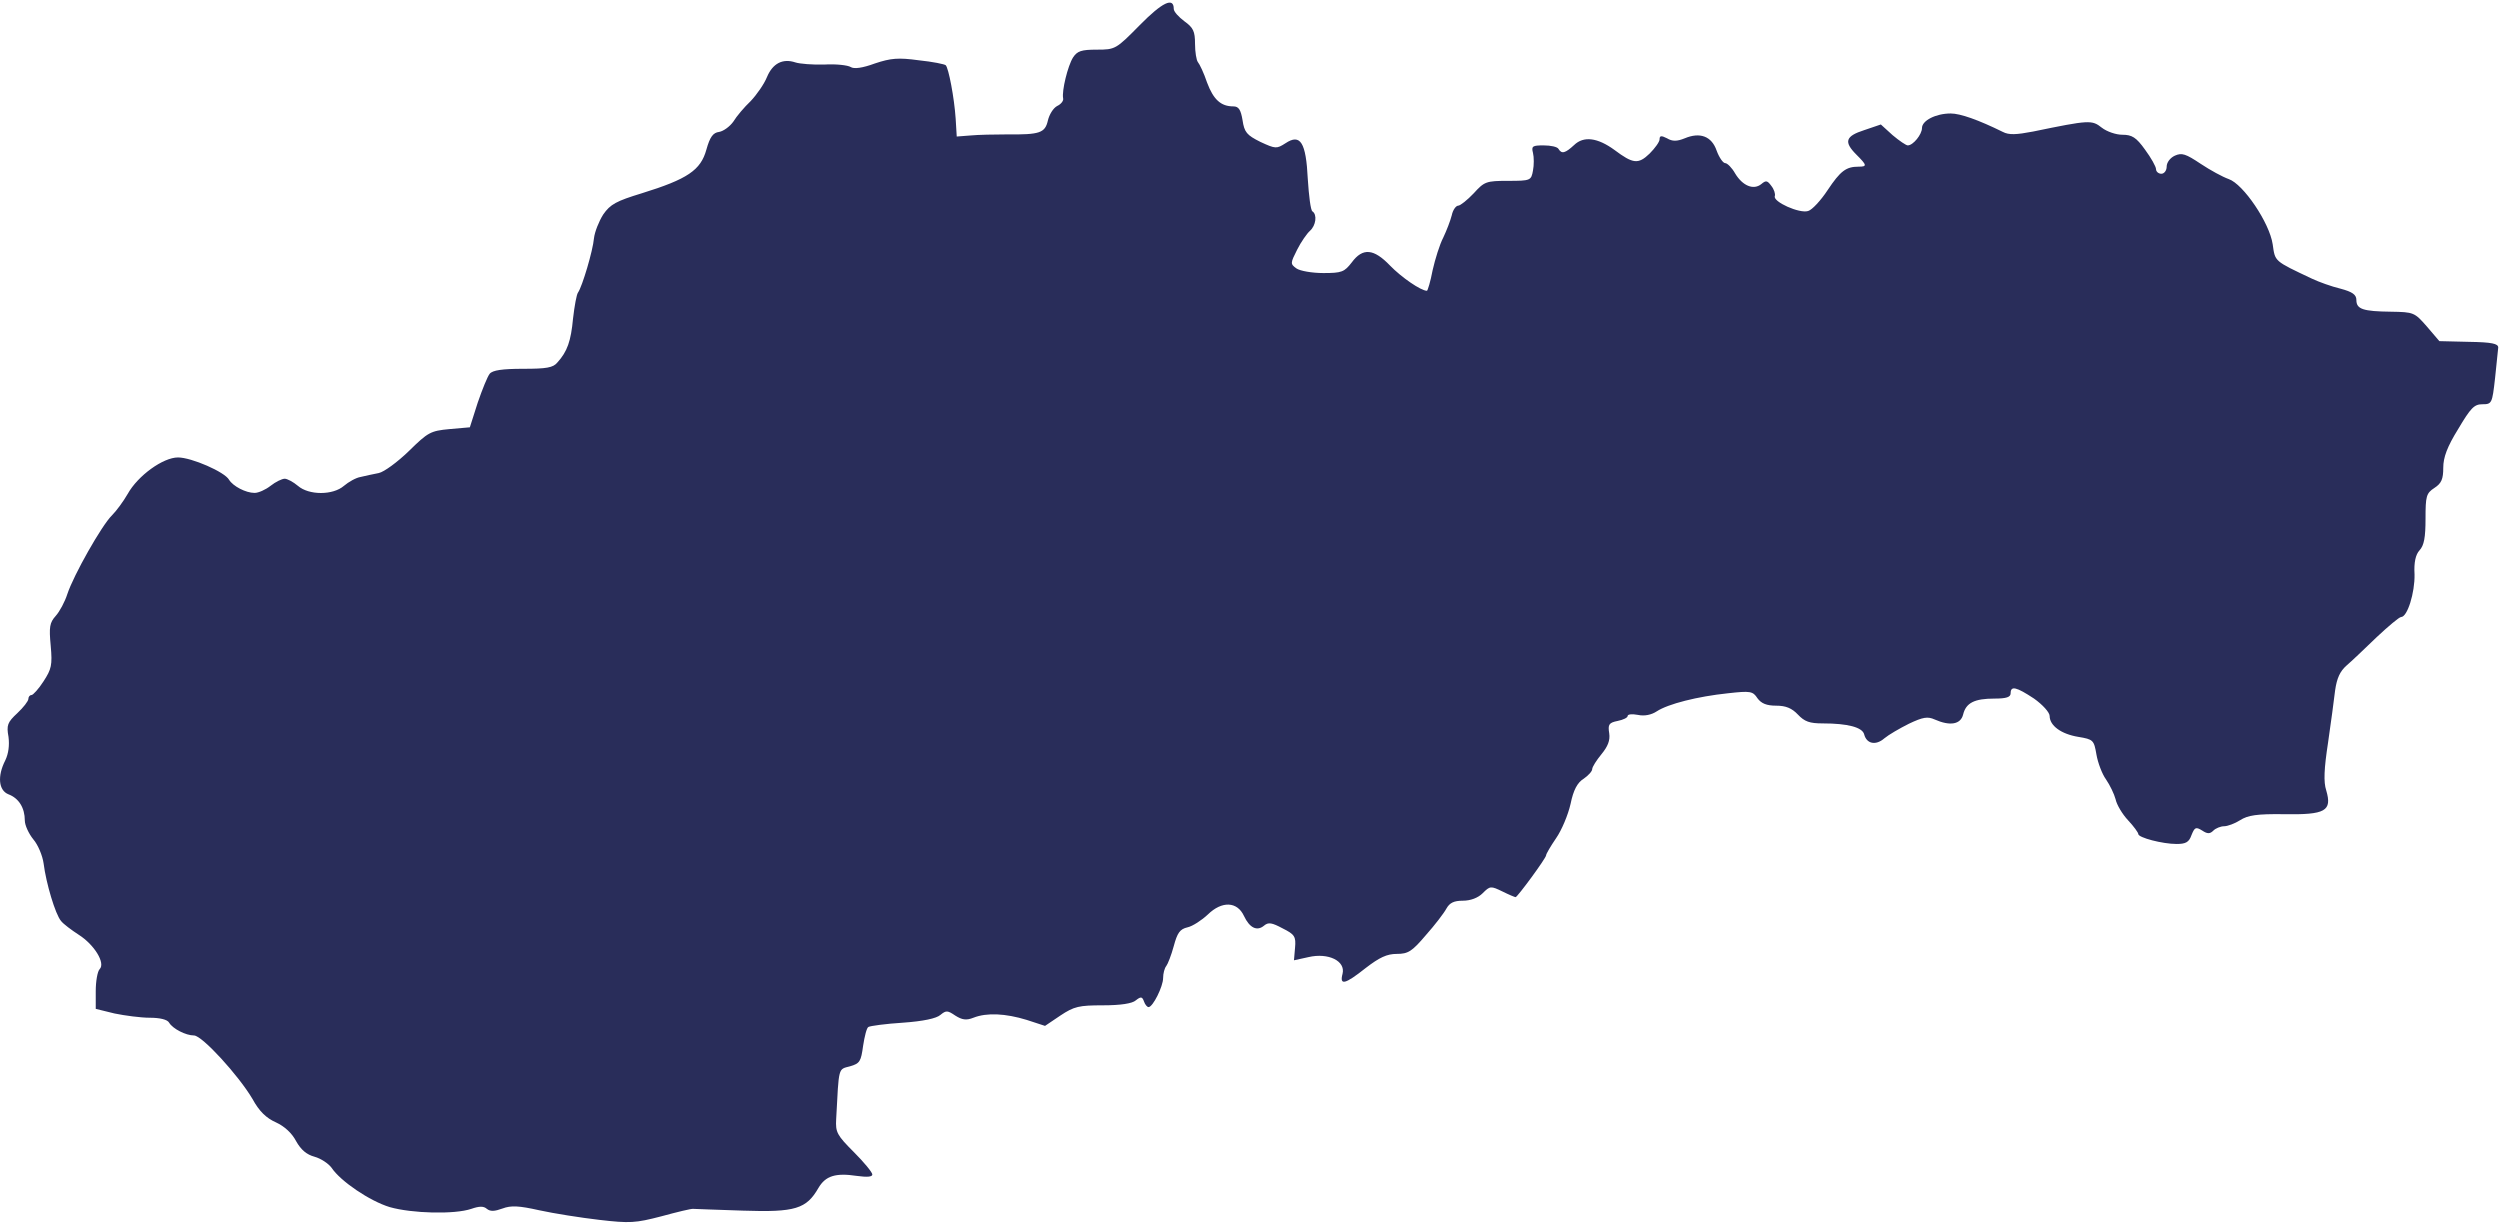 <?xml version="1.0" encoding="UTF-8"?>
<svg xmlns="http://www.w3.org/2000/svg" width="940" height="460" viewBox="0 0 940 460" fill="none">
  <path d="M428.532 9.468C419.599 18.534 419.332 18.668 412.399 18.668C406.532 18.668 405.066 19.201 403.466 21.601C401.466 24.801 399.199 34.134 399.732 36.934C399.999 37.868 398.932 39.201 397.466 39.868C395.999 40.668 394.532 43.068 393.999 45.334C392.932 50.001 390.932 50.668 378.666 50.534C373.866 50.534 367.732 50.668 364.932 50.934L359.732 51.334L359.332 44.668C358.799 36.668 356.666 25.601 355.599 24.534C355.199 24.134 350.666 23.201 345.466 22.668C337.732 21.601 334.932 21.868 328.932 23.868C324.266 25.601 321.066 26.001 319.866 25.201C318.799 24.534 314.399 24.001 309.999 24.268C305.599 24.401 300.666 24.001 299.066 23.468C294.266 21.868 290.532 23.868 288.399 28.934C287.332 31.601 284.532 35.601 282.266 38.001C279.866 40.268 276.932 43.734 275.732 45.734C274.399 47.601 271.999 49.334 270.399 49.601C268.132 49.868 266.932 51.468 265.599 56.268C263.466 64.001 258.532 67.334 241.332 72.668C231.732 75.601 229.466 76.801 226.799 80.668C225.199 83.201 223.599 87.201 223.332 89.601C222.932 94.268 218.932 107.734 217.332 110.001C216.799 110.668 215.999 115.068 215.466 119.734C214.666 128.268 213.332 132.134 209.599 136.268C207.999 138.268 205.466 138.668 196.666 138.668C188.932 138.668 185.199 139.201 184.132 140.534C183.332 141.468 181.332 146.401 179.599 151.468L176.666 160.668L169.066 161.334C161.866 162.001 160.932 162.534 153.732 169.601C149.466 173.734 144.399 177.468 142.399 177.868C140.266 178.268 137.332 178.934 135.599 179.334C133.866 179.601 131.066 181.201 129.332 182.668C125.199 186.268 116.132 186.268 111.999 182.668C110.266 181.201 107.999 180.001 107.066 180.001C105.999 180.001 103.599 181.201 101.732 182.668C99.866 184.134 97.199 185.334 95.733 185.334C92.399 185.334 87.599 182.801 86.132 180.401C84.532 177.468 71.999 172.001 66.933 172.001C61.333 172.001 51.866 178.801 47.999 185.734C46.399 188.534 43.733 192.134 42.133 193.734C38.266 197.468 27.599 216.401 25.332 223.334C24.399 226.268 22.399 230.001 20.933 231.601C18.666 234.134 18.399 235.734 19.066 242.801C19.733 250.134 19.332 251.601 16.399 256.134C14.533 259.068 12.399 261.334 11.866 261.334C11.199 261.334 10.666 262.001 10.666 262.801C10.666 263.601 8.799 266.001 6.532 268.134C2.799 271.601 2.399 272.668 3.199 277.068C3.599 280.268 3.199 283.334 1.999 285.868C-1.068 291.868 -0.534 297.201 3.199 298.668C7.066 300.134 9.332 303.734 9.332 308.534C9.332 310.268 10.799 313.468 12.533 315.601C14.266 317.601 15.999 321.734 16.399 324.668C17.332 332.134 20.799 343.734 22.933 346.268C23.866 347.468 26.933 349.734 29.599 351.468C35.466 355.201 39.733 362.134 37.466 364.401C36.666 365.201 35.999 368.934 35.999 372.668V379.334L43.066 381.068C46.932 381.868 52.932 382.668 56.266 382.668C60.133 382.668 62.932 383.334 63.599 384.534C64.933 386.801 69.866 389.334 72.933 389.334C75.999 389.334 89.733 404.401 94.933 413.201C97.466 417.868 100.132 420.401 103.732 422.001C106.932 423.468 109.732 426.001 111.332 429.068C113.199 432.401 115.332 434.134 118.266 434.934C120.666 435.601 123.466 437.468 124.666 439.068C127.999 444.134 139.066 451.601 146.532 453.868C154.932 456.268 170.932 456.668 177.199 454.534C180.266 453.468 181.866 453.468 183.066 454.534C184.399 455.601 185.999 455.468 188.932 454.401C192.132 453.201 195.066 453.334 202.799 455.068C208.266 456.268 218.399 457.868 225.332 458.668C236.799 460.001 238.932 459.868 248.666 457.334C254.532 455.734 259.999 454.401 260.666 454.534C261.466 454.534 269.866 454.934 279.466 455.201C299.066 455.868 303.199 454.534 307.732 446.668C310.399 442.134 314.132 440.934 322.132 442.134C325.999 442.668 327.999 442.534 327.999 441.601C327.999 440.801 324.799 436.934 321.066 433.201C314.666 426.801 314.132 425.734 314.399 420.801C315.466 400.934 315.066 402.134 319.599 400.934C323.332 399.868 323.732 399.068 324.532 393.201C325.066 389.734 325.866 386.401 326.532 386.134C327.199 385.734 333.066 384.934 339.466 384.534C347.066 384.001 352.132 382.934 353.599 381.601C355.732 379.868 356.266 379.868 359.199 381.868C361.732 383.468 363.332 383.734 365.999 382.668C371.066 380.668 378.132 381.068 385.999 383.468L392.932 385.734L398.666 381.868C403.866 378.401 405.732 378.001 414.666 378.001C421.332 378.001 425.732 377.334 427.066 376.134C428.932 374.668 429.466 374.668 430.132 376.534C430.532 377.734 431.332 378.668 431.866 378.668C433.466 378.668 437.332 370.934 437.332 367.734C437.332 366.001 437.866 364.001 438.532 363.201C439.066 362.534 440.399 359.201 441.332 355.734C442.666 350.801 443.599 349.334 446.532 348.668C448.399 348.268 451.866 346.001 454.132 343.868C459.466 338.668 465.199 338.934 467.732 344.401C469.866 348.934 472.666 350.268 475.332 348.001C476.932 346.668 478.266 346.934 482.266 349.068C486.799 351.334 487.332 352.134 486.932 356.401L486.532 361.068L491.999 359.868C499.466 358.134 505.999 361.334 504.799 366.134C503.599 370.668 505.732 370.134 513.466 364.001C518.666 360.001 521.466 358.668 525.199 358.668C529.466 358.668 530.932 357.734 536.132 351.601C539.466 347.868 542.932 343.334 543.866 341.601C545.066 339.468 546.666 338.668 549.999 338.668C552.933 338.668 555.733 337.601 557.466 335.868C560.266 333.068 560.533 333.068 564.933 335.201C567.333 336.401 569.599 337.334 569.866 337.334C570.533 337.334 581.333 322.668 581.333 321.601C581.333 321.068 583.066 318.134 585.066 315.201C587.199 312.134 589.599 306.401 590.533 302.268C591.599 297.068 593.066 294.268 595.466 292.801C597.199 291.601 598.666 290.001 598.666 289.201C598.666 288.401 600.266 285.868 602.133 283.601C604.533 280.668 605.466 278.401 605.066 275.734C604.533 272.401 604.933 271.734 608.266 271.068C610.266 270.668 611.999 269.868 611.999 269.201C611.999 268.534 613.733 268.401 615.866 268.801C618.266 269.334 620.933 268.801 622.933 267.468C627.199 264.668 638.266 261.868 649.733 260.668C658.133 259.734 659.066 259.868 660.799 262.534C662.266 264.534 664.266 265.334 667.866 265.334C671.466 265.334 673.733 266.268 675.999 268.668C678.533 271.334 680.399 272.001 685.333 272.001C694.799 272.001 700.266 273.468 700.933 276.134C701.866 279.734 705.333 280.401 708.533 277.601C710.133 276.268 714.266 273.868 717.733 272.134C723.066 269.601 724.799 269.334 727.466 270.534C733.199 273.068 737.199 272.401 738.133 268.668C739.199 264.268 742.399 262.668 749.866 262.668C754.399 262.668 755.999 262.134 755.999 260.668C755.999 257.734 758.133 258.268 764.799 262.668C767.999 264.934 770.666 267.868 770.666 269.201C770.666 272.801 774.933 276.001 781.466 277.068C787.066 278.001 787.333 278.268 788.266 283.734C788.799 286.801 790.399 291.068 791.866 293.068C793.333 295.201 794.933 298.534 795.466 300.534C795.866 302.534 797.999 306.134 800.133 308.401C802.266 310.668 803.999 313.068 803.999 313.601C803.999 314.934 813.066 317.334 818.399 317.334C821.866 317.334 823.066 316.668 823.999 314.001C825.199 311.068 825.599 310.801 827.999 312.268C829.999 313.601 830.933 313.601 832.266 312.268C833.066 311.468 834.933 310.668 836.266 310.668C837.599 310.668 840.399 309.601 842.266 308.401C845.199 306.534 848.533 306.001 858.799 306.134C874.399 306.401 876.933 304.934 874.666 297.201C873.599 294.001 873.866 288.934 875.333 279.334C876.399 272.001 877.599 263.068 877.999 259.601C878.666 254.934 879.866 252.401 882.266 250.268C884.133 248.668 889.199 243.868 893.599 239.601C897.999 235.468 902.133 232.001 902.799 232.001C905.199 232.001 907.999 222.801 907.866 216.001C907.599 211.468 908.266 208.534 909.733 206.934C911.466 205.068 911.999 202.001 911.999 195.068C911.999 186.534 912.266 185.468 915.333 183.468C917.999 181.734 918.666 180.134 918.666 175.868C918.666 172.001 920.133 168.001 924.266 161.334C928.933 153.468 930.266 152.001 933.333 152.001C936.933 152.001 937.066 151.734 938.133 142.268C938.666 137.068 939.199 131.734 939.333 130.668C939.333 129.201 936.933 128.668 928.266 128.534L917.199 128.268L912.533 122.801C907.866 117.468 907.599 117.334 898.933 117.201C888.533 117.068 885.999 116.268 885.999 112.801C885.999 110.801 884.533 109.734 879.999 108.534C876.666 107.734 871.866 106.001 869.333 104.801C854.933 98.001 855.466 98.401 854.533 91.868C853.333 83.734 843.466 69.201 837.999 67.334C835.733 66.534 831.066 64.001 827.466 61.601C821.866 57.868 820.399 57.334 817.733 58.534C815.999 59.334 814.666 61.068 814.666 62.668C814.666 64.134 813.733 65.334 812.666 65.334C811.599 65.334 810.666 64.534 810.666 63.601C810.666 62.668 808.799 59.334 806.533 56.268C803.199 51.601 801.599 50.668 797.999 50.668C795.599 50.668 792.133 49.468 790.266 48.001C786.533 45.068 785.733 45.068 764.399 49.468C758.133 50.668 755.333 50.801 753.066 49.601C743.866 45.068 737.066 42.668 733.466 42.668C727.866 42.668 722.666 45.334 722.666 48.134C722.666 50.534 719.333 54.668 717.333 54.668C716.666 54.668 714.133 52.934 711.599 50.801L707.199 46.801L700.933 48.934C693.866 51.201 693.199 53.334 697.999 58.134C701.999 62.134 702.133 62.668 698.799 62.668C694.133 62.668 691.999 64.268 687.199 71.468C684.666 75.334 681.333 78.934 679.866 79.334C676.666 80.401 666.533 75.868 667.333 73.734C667.599 72.934 667.066 71.201 665.999 69.868C664.533 67.868 663.999 67.734 662.266 69.201C659.333 71.601 655.199 69.868 652.399 65.201C651.199 63.068 649.466 61.334 648.666 61.334C647.866 61.334 646.399 59.201 645.466 56.668C643.599 51.201 639.199 49.601 633.466 52.001C630.533 53.201 628.799 53.201 626.799 52.001C624.666 50.934 623.999 50.934 623.999 52.401C623.999 53.334 622.266 55.734 620.266 57.734C615.999 61.868 613.999 61.601 607.066 56.401C600.666 51.734 595.466 51.068 591.866 54.534C588.533 57.601 587.199 58.001 585.999 56.001C585.599 55.201 583.066 54.668 580.399 54.668C576.266 54.668 575.733 54.934 576.399 57.468C576.799 59.068 576.799 62.134 576.399 64.134C575.733 67.868 575.466 68.001 567.066 68.001C558.799 68.001 558.133 68.268 554.133 72.668C551.733 75.201 549.066 77.334 548.266 77.334C547.466 77.334 546.266 78.934 545.866 80.934C545.332 83.068 543.866 86.801 542.666 89.334C541.332 91.868 539.599 97.468 538.666 101.601C537.866 105.868 536.799 109.334 536.532 109.334C534.266 109.334 526.932 104.268 522.666 99.868C516.532 93.468 512.399 93.068 508.266 98.668C505.466 102.268 504.532 102.668 497.599 102.668C493.332 102.668 488.799 101.868 487.466 100.934C485.066 99.201 485.199 98.934 487.732 93.868C489.199 90.934 491.466 87.734 492.532 86.801C494.799 84.801 495.332 80.668 493.466 79.468C492.799 79.068 492.132 73.601 491.732 67.334C491.066 53.468 488.932 50.134 483.332 53.868C479.999 56.001 479.599 56.001 473.866 53.334C468.799 50.801 467.866 49.734 467.199 45.201C466.532 41.201 465.732 40.001 463.732 40.001C459.066 40.001 456.266 37.468 453.866 31.068C452.666 27.468 451.066 24.134 450.399 23.334C449.866 22.668 449.332 19.601 449.332 16.534C449.332 11.734 448.666 10.401 445.332 8.001C443.199 6.401 441.332 4.401 441.332 3.334C441.332 -1.199 437.066 0.801 428.532 9.468Z" fill="#292D5A"></path>
</svg>
